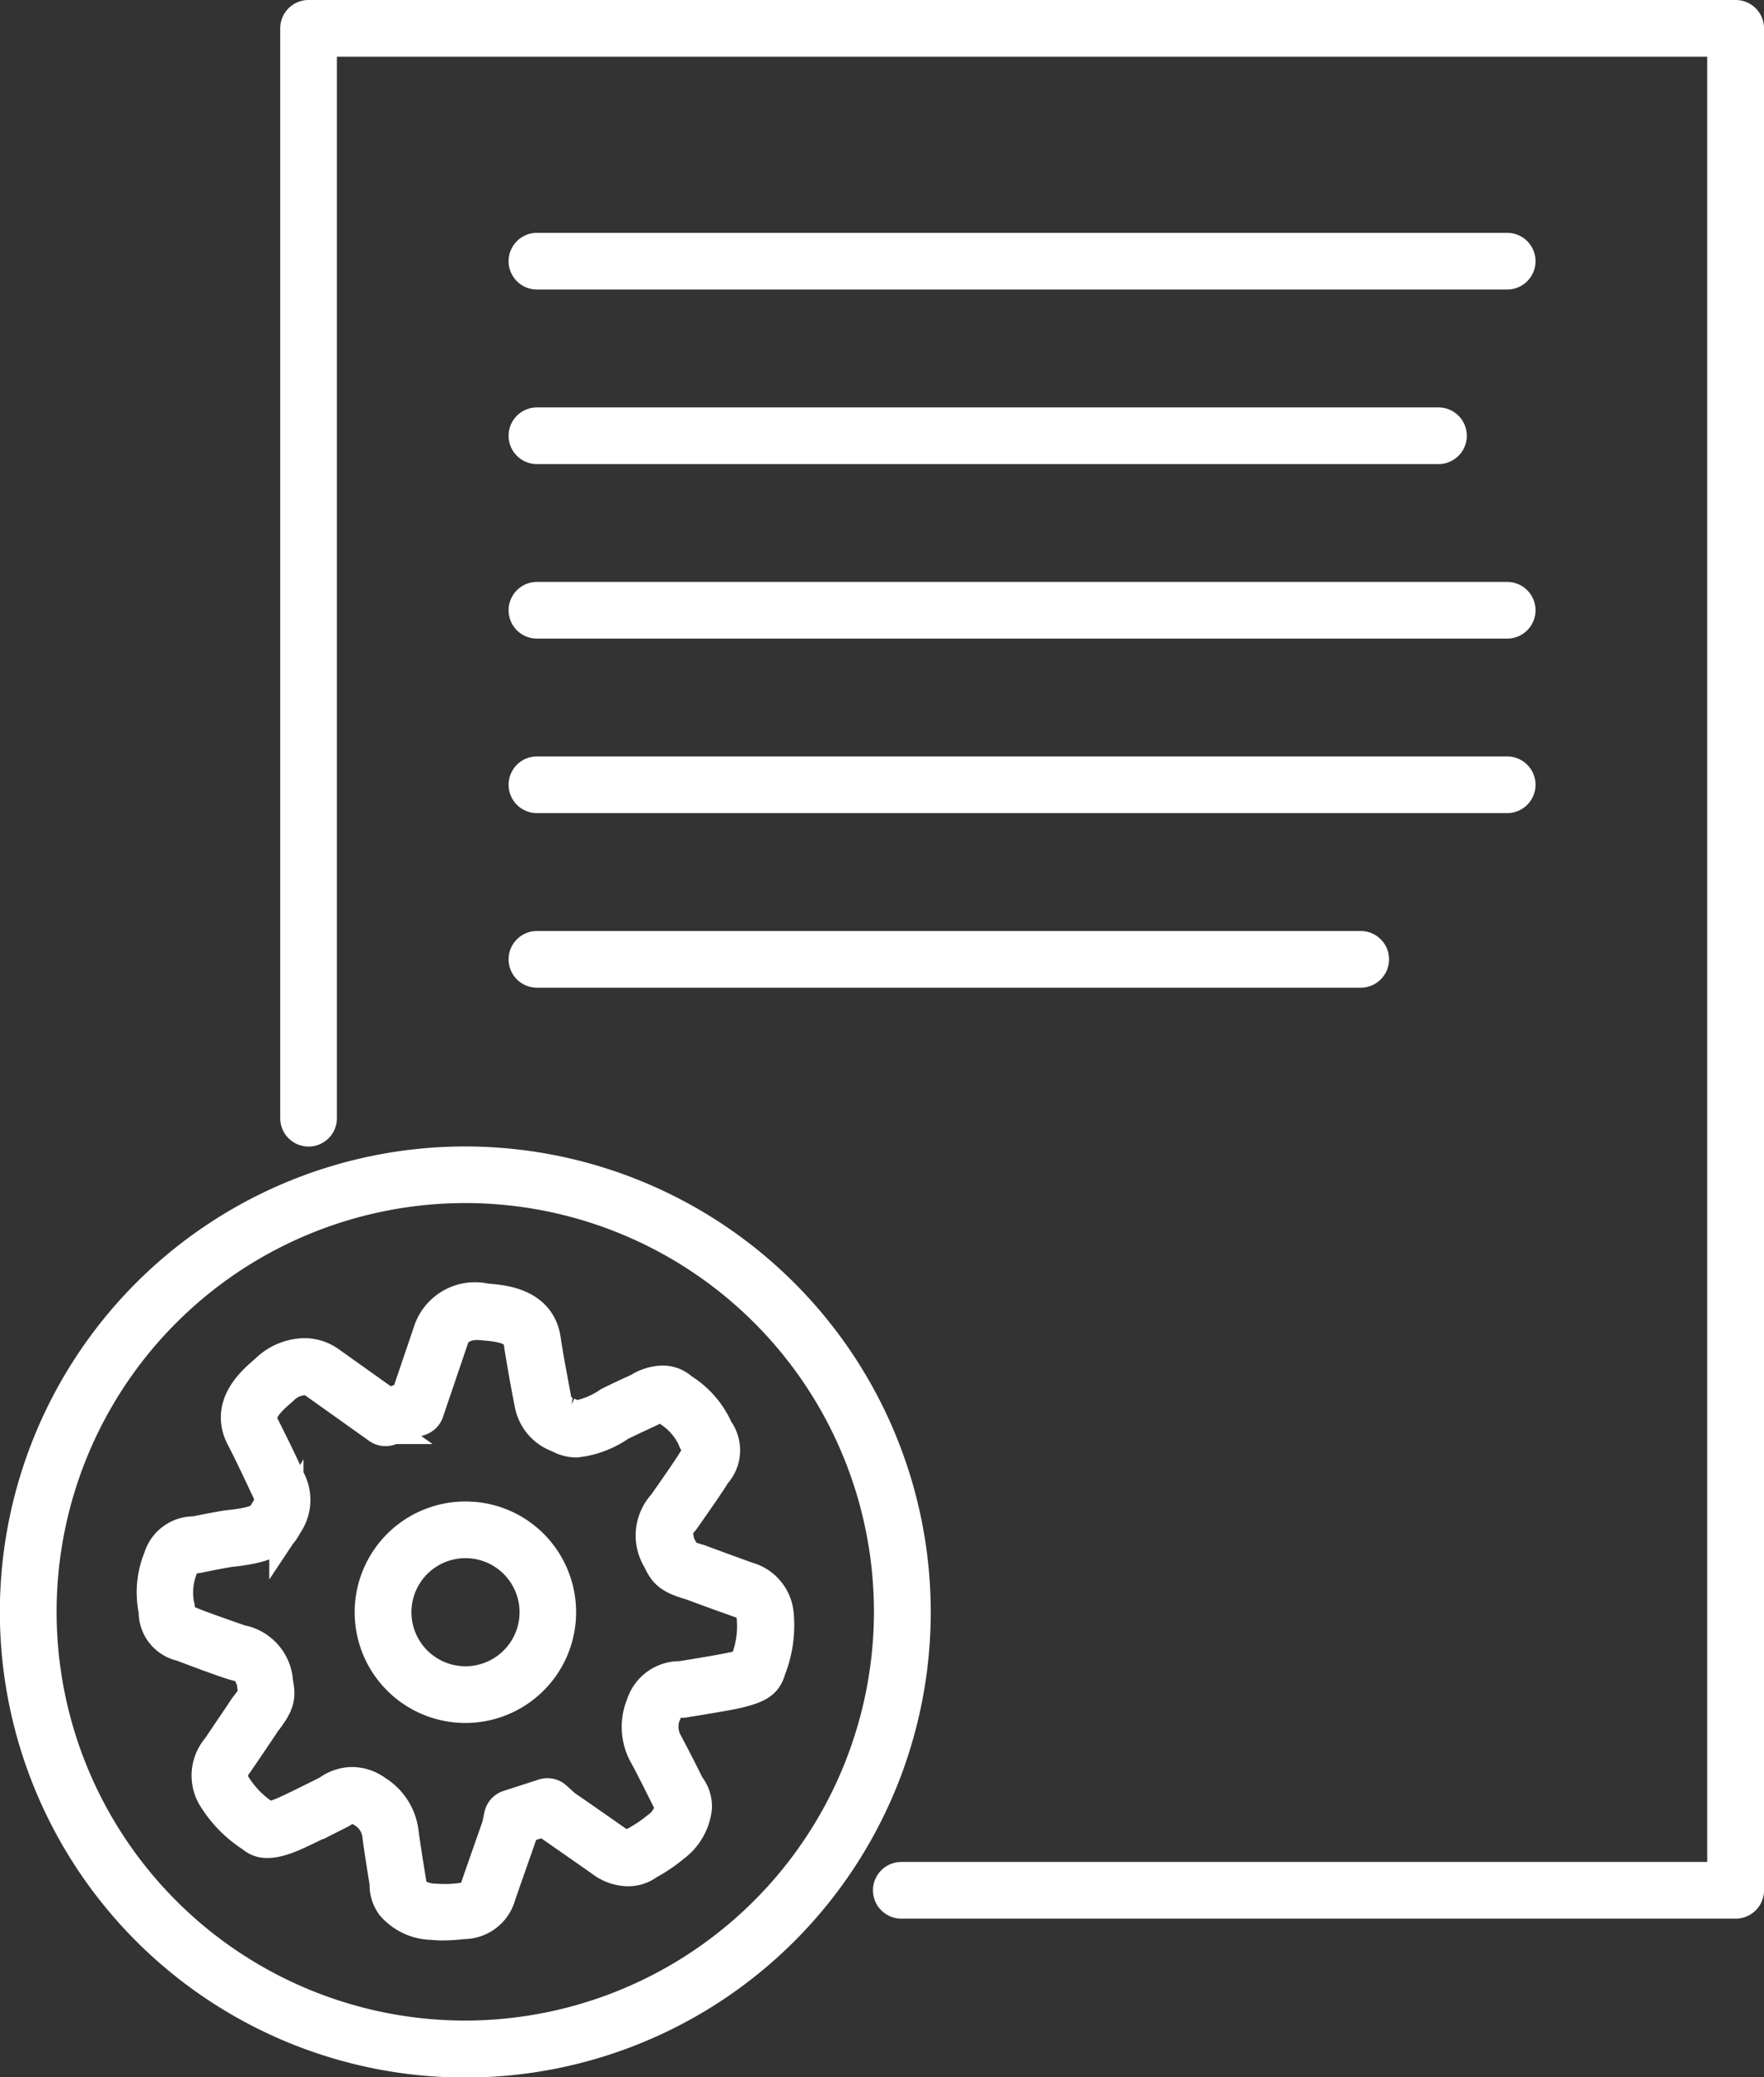 <svg xmlns="http://www.w3.org/2000/svg" width="51.543" height="60.685" viewBox="0 0 51.543 60.685"><rect x="0" y="0" width="51.543" height="60.685" fill="#333333" stroke="none"/><g data-name="Group 446"><g data-name="Group 429" fill="#fff" stroke="#fff"><path data-name="Path 670" d="M13.596 33.992a13.1 13.1 0 1013.1 13.1 13.111 13.111 0 00-13.1-13.1zm0 25.536a12.441 12.441 0 1112.44-12.441 12.455 12.455 0 01-12.44 12.441z"/><path data-name="Path 671" d="M15.689 7.958h28.35a.328.328 0 100-.656h-28.35a.328.328 0 000 .656z"/><path data-name="Path 672" d="M15.689 13.058h26.342a.328.328 0 000-.656H15.689a.328.328 0 000 .656z"/><path data-name="Path 673" d="M15.689 18.156h28.35a.328.328 0 100-.656h-28.35a.328.328 0 000 .656z"/><path data-name="Path 674" d="M15.689 23.254h28.35a.328.328 0 100-.656h-28.35a.328.328 0 000 .656z"/><path data-name="Path 675" d="M15.689 28.354h24.07a.328.328 0 100-.656h-24.07a.328.328 0 000 .656z"/><path data-name="Path 676" d="M50.716.5h-41.7a.328.328 0 00-.328.328v31.839a.328.328 0 10.656 0V1.156h41.04v53.738H26.336a.328.328 0 000 .656h24.38a.328.328 0 00.328-.328V.828A.328.328 0 0050.716.5z"/><path data-name="Path 677" d="M22.691 47.144a1.177 1.177 0 00-.867-1.018s-1.051-.38-1.4-.513c-.423-.119-.444-.159-.51-.293a.8.8 0 00-.073-.131c-.2-.524.015-.724.032-.738a.332.332 0 00.079-.079c.08-.113.787-1.117.911-1.339a.976.976 0 00.066-1.253 2.584 2.584 0 00-1.017-1.17.807.807 0 00-.562-.218 1.332 1.332 0 00-.673.216c-.089.04-.4.178-.864.406a2.472 2.472 0 01-.959.4.405.405 0 01-.191-.059l-.09-.041a.569.569 0 01-.378-.435c0-.012-.242-1.259-.308-1.744-.149-1.006-1.174-1.095-1.611-1.133l-.085-.008a1.376 1.376 0 00-1.6.86l-.682 2.007-.58.187-1.712-1.219a1.229 1.229 0 00-.736-.237 1.613 1.613 0 00-1.077.461l-.071.063c-.33.286-1.1.955-.635 1.858.229.428.763 1.577.781 1.614a.561.561 0 01-.065.547l-.051.089c-.085.152-.165.3-1.159.4-.49.085-.814.153-.912.174a1.014 1.014 0 00-1 .724 2.6 2.6 0 00-.14 1.54.96.96 0 00.76.971c.013.006 1.52.581 1.647.581.033 0 .326.036.458.522.007.081.017.149.028.208.024.147.031.191-.261.561-.182.281-.789 1.168-.786 1.171a1.2 1.2 0 00-.14 1.393 3.575 3.575 0 001.047 1.1.659.659 0 01.09.062c.147.111.363.275 1.078-.012.26-.1 1.343-.642 1.465-.7a.319.319 0 00.071-.049.549.549 0 01.6.018.959.959 0 01.476.712c.031.289.181 1.214.215 1.422a.951.951 0 00.194.628 1.56 1.56 0 001.157.522 2.23 2.23 0 00.284.015 5.98 5.98 0 00.625-.04h.031a1.067 1.067 0 00.979-.773c.071-.217.631-1.8.642-1.842l.037-.171.678-.22.161.144s1.381.958 1.582 1.105a1.264 1.264 0 00.676.214.928.928 0 00.575-.189 4.364 4.364 0 00.74-.5 1.574 1.574 0 00.642-1.108.95.95 0 00-.21-.624 42.437 42.437 0 00-.642-1.253.99.99 0 01-.038-.894.466.466 0 01.472-.356.349.349 0 00.087 0c.136-.022 1.333-.212 1.6-.282.6-.148.784-.277.888-.625a1.125 1.125 0 01.048-.132 3.48 3.48 0 00.183-1.497zm-.8 1.255a1.078 1.078 0 00-.073.224 1.266 1.266 0 01-.416.141c-.176.045-.985.18-1.506.264h-.027a1.118 1.118 0 00-1.076.787 1.646 1.646 0 00.071 1.417c.16.28.656 1.282.657 1.283a.325.325 0 00.066.091.3.3 0 01.056.187 1.03 1.03 0 01-.426.64 4.018 4.018 0 01-.643.428.561.561 0 00-.061.043.634.634 0 01-.479-.049c-.182-.134-1.54-1.076-1.545-1.076l-.273-.247a.326.326 0 00-.328-.067l-1.017.329a.329.329 0 00-.226.244l-.068.321s-.564 1.6-.629 1.8c-.123.308-.295.342-.356.342a.337.337 0 00-.085 0 3.453 3.453 0 01-.785.027 1.04 1.04 0 01-.7-.259.288.288 0 01-.07-.193.322.322 0 000-.112s-.182-1.109-.222-1.457a1.611 1.611 0 00-.755-1.154 1.17 1.17 0 00-.684-.232 1.154 1.154 0 00-.684.234c-.471.237-1.2.6-1.379.665-.276.11-.377.126-.443.1a1.031 1.031 0 00-.135-.092 2.9 2.9 0 01-.822-.869.563.563 0 01.068-.664s.639-.934.809-1.2c.41-.516.43-.725.376-1.051-.007-.045-.016-.094-.029-.21a1.268 1.268 0 00-1.03-1.067c-.505-.174-1.277-.447-1.469-.534-.348-.127-.349-.2-.355-.433a.329.329 0 00-.02-.1 1.982 1.982 0 01.13-1.164.349.349 0 00.018-.068c.029-.19.4-.206.4-.206a.3.3 0 00.068-.008s.343-.075.891-.172c1.217-.122 1.448-.378 1.643-.726l.04-.069a1.207 1.207 0 00.085-1.186 47.354 47.354 0 00-.783-1.619c-.19-.368.034-.667.485-1.057l.079-.069a.984.984 0 01.64-.295.586.586 0 01.34.1l1.861 1.325a.325.325 0 00.29.045l.895-.288a.327.327 0 00.209-.206l.739-2.176c.014-.046.172-.48.9-.406l.094.009c.6.052.958.163 1.019.572.068.5.3 1.724.308 1.74a1.22 1.22 0 00.768.949l.07.032a1.043 1.043 0 00.469.121 2.728 2.728 0 001.267-.479c.524-.255.842-.395.9-.427s.333-.186.45-.069a.3.3 0 00.055.045 1.988 1.988 0 01.787.869.336.336 0 00.045.1c.132.194.172.252-.051.581-.09.16-.56.838-.869 1.276a1.3 1.3 0 00-.183 1.514c.03.05.052.1.071.134.146.295.285.454.891.623a68.93 68.93 0 001.436.522.536.536 0 01.389.471 2.83 2.83 0 01-.133 1.161z"/><path data-name="Path 678" d="M13.601 44.364a2.735 2.735 0 102.6 1.894 2.722 2.722 0 00-2.6-1.894zm1.851 3.681a2.079 2.079 0 11.128-1.584 2.066 2.066 0 01-.128 1.584z"/></g></g></svg>